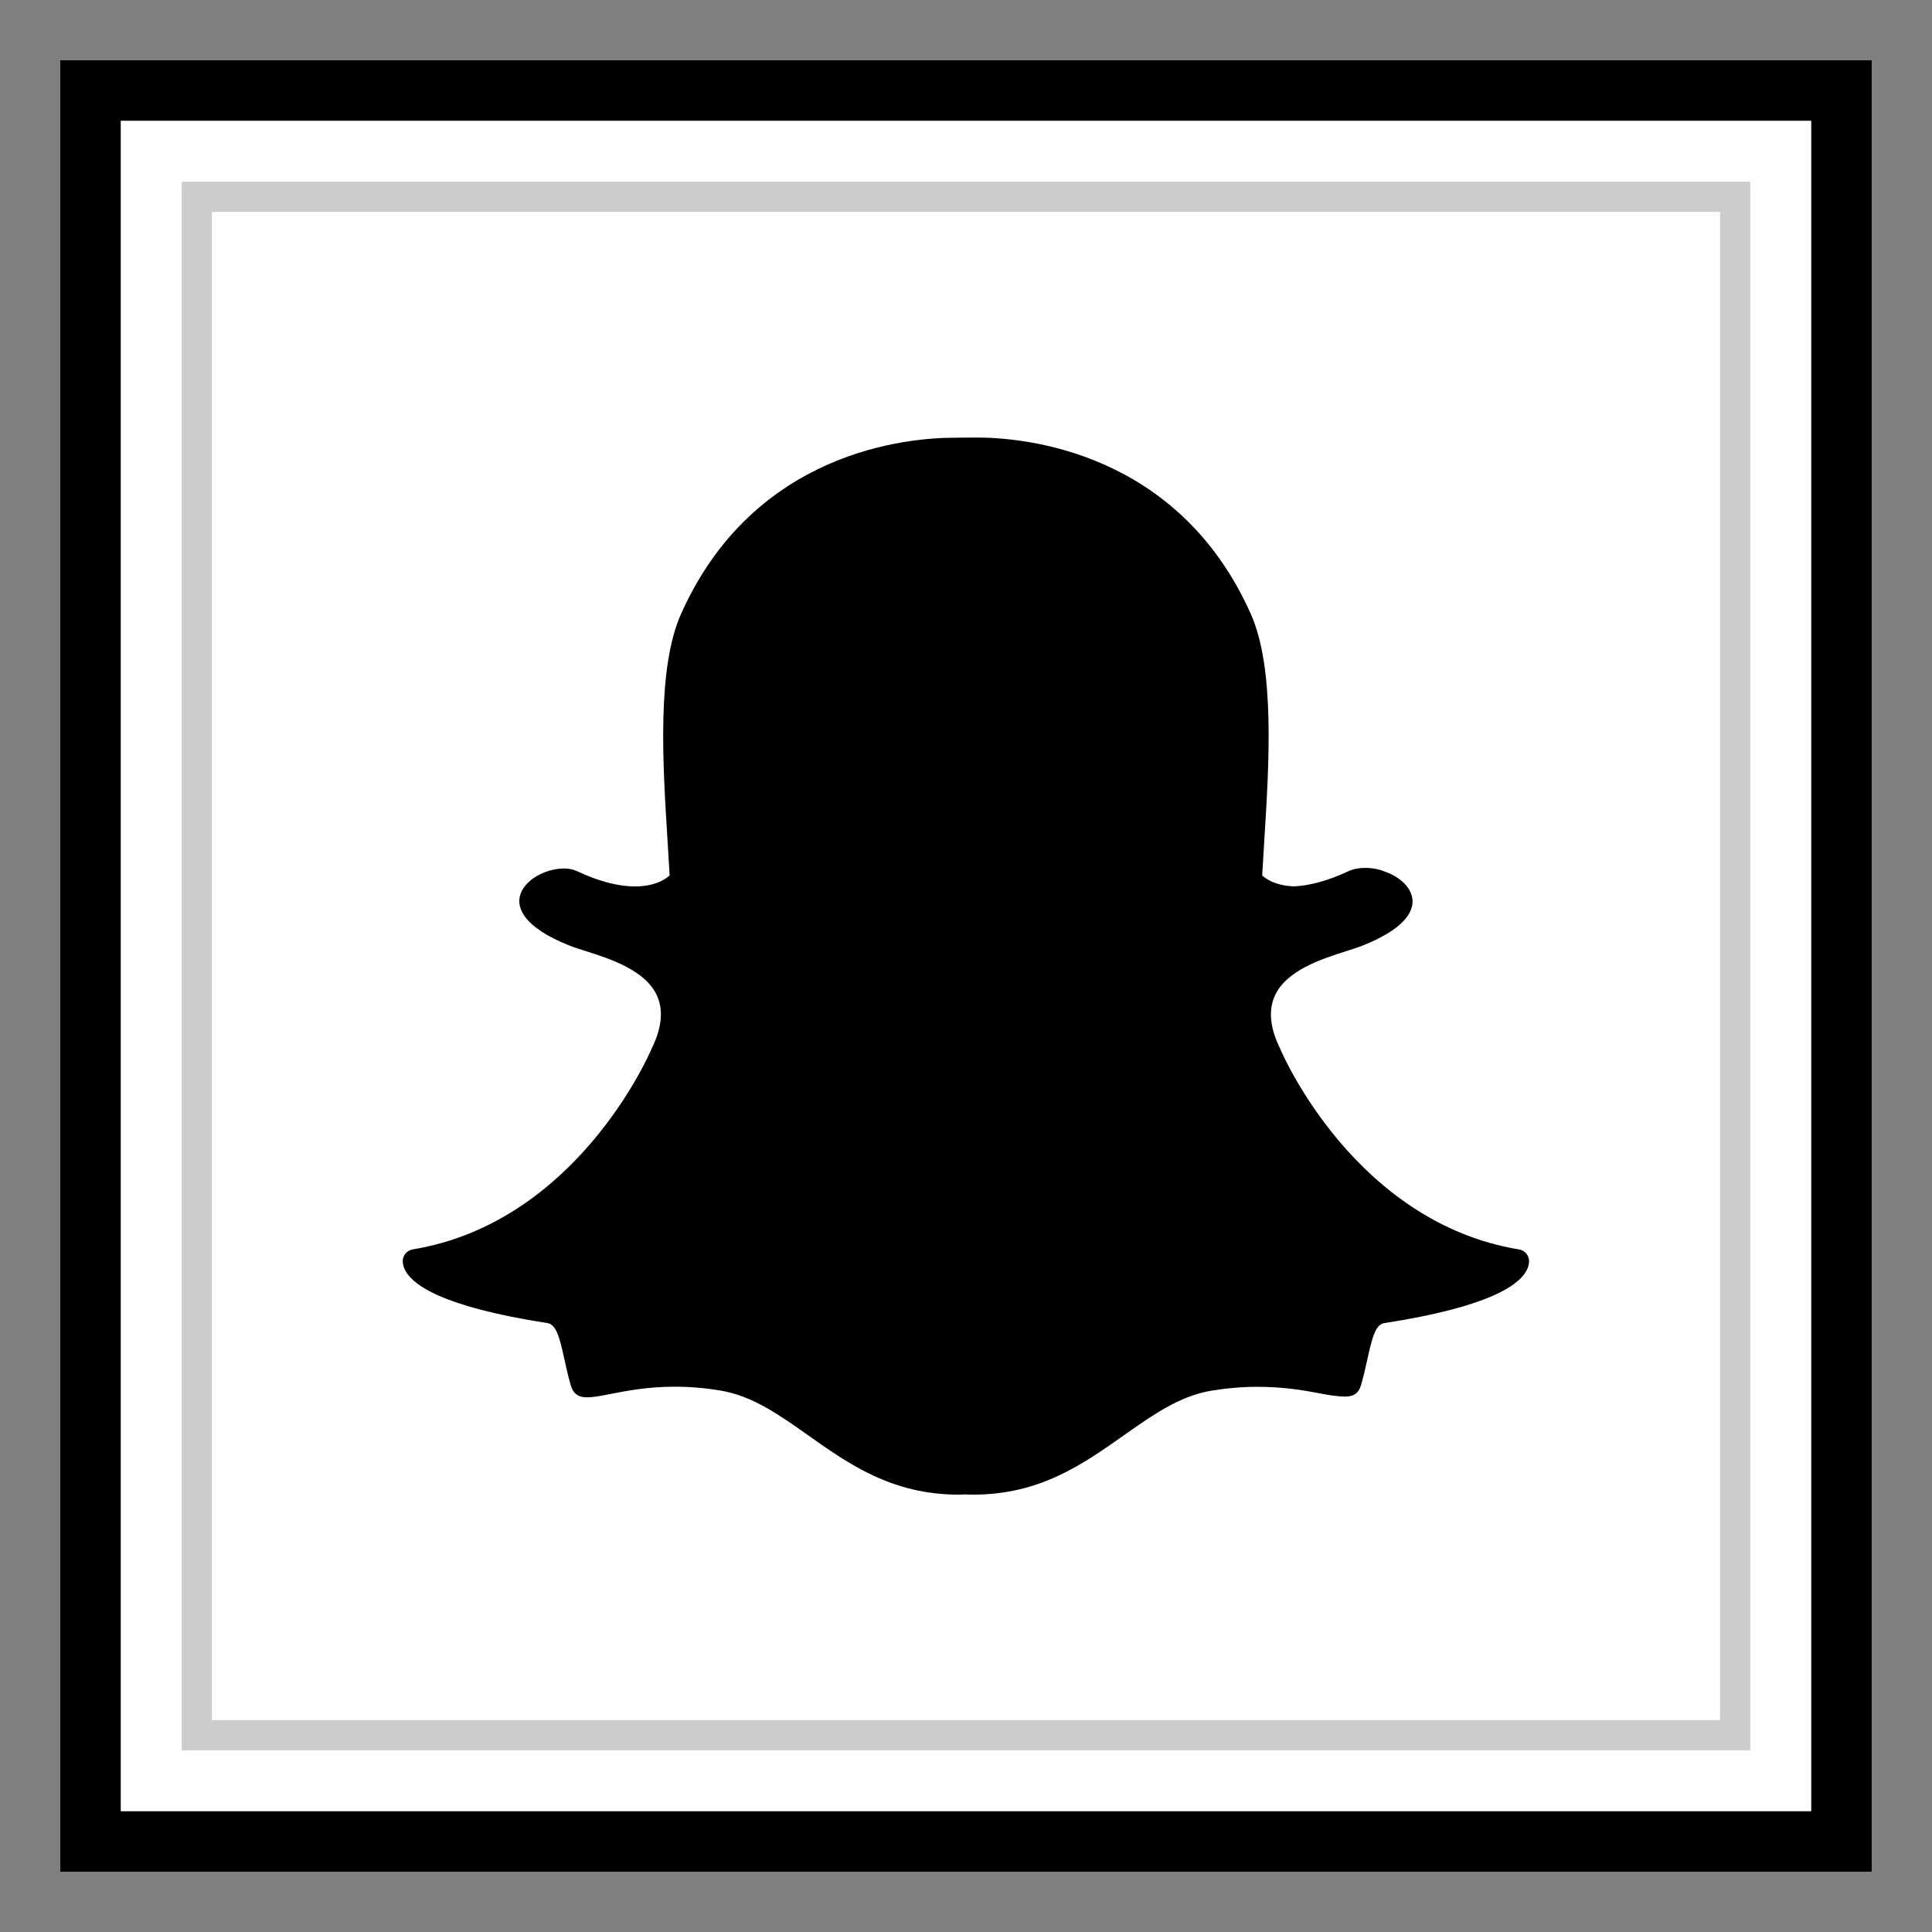 <?xml version="1.0" ?><svg enable-background="new 0 0 32 32" version="1.1" viewBox="0 0 32 32" xml:space="preserve" xmlns="http://www.w3.org/2000/svg" xmlns:xlink="http://www.w3.org/1999/xlink"><rect x="0" y="0" width="32" height="32" fill="#808080" stroke="none"/><g id="Blue_copy_2"><g><g><g><rect fill="#FFFFFF" height="29" width="29" x="1.5" y="1.5"/></g><g><path d="M30,2v28H2V2H30 M31,1H1v30h30V1L31,1z"/></g></g><g><g><rect fill="#FFFFFF" height="29" width="29" x="1.5" y="1.5"/></g><g><g><path d="M30,2v28H2V2H30 M31,1H1v30h30V1L31,1z"/></g></g></g><g><path d="M28.99,28.99H3.01V3.01h25.98V28.99z M3.51,28.49h24.98V3.51H3.51V28.49z" fill="#CCCCCC"/></g></g><g><path d="M16.118,24.756c-0.048,0-0.095-0.001-0.143-0.004h0c-0.03,0.002-0.062,0.004-0.093,0.004    c-1.105,0-1.815-0.501-2.501-0.986c-0.474-0.335-0.921-0.651-1.447-0.738c-0.257-0.043-0.513-0.064-0.76-0.064    c-0.445,0-0.797,0.069-1.053,0.119c-0.156,0.031-0.29,0.057-0.393,0.057c-0.107,0-0.222-0.023-0.273-0.195    c-0.044-0.149-0.075-0.293-0.106-0.432c-0.078-0.359-0.134-0.58-0.284-0.603c-1.753-0.271-2.255-0.64-2.367-0.902    c-0.016-0.037-0.025-0.075-0.027-0.112c-0.006-0.101,0.066-0.189,0.165-0.206c2.695-0.444,3.903-3.198,3.953-3.315    c0.001-0.003,0.003-0.006,0.004-0.01c0.165-0.334,0.197-0.624,0.096-0.862c-0.185-0.436-0.788-0.627-1.187-0.754    c-0.098-0.031-0.19-0.06-0.263-0.089c-0.797-0.315-0.863-0.638-0.832-0.803c0.053-0.281,0.429-0.476,0.732-0.476    c0.083,0,0.156,0.015,0.218,0.044c0.358,0.168,0.681,0.253,0.96,0.253c0.385,0,0.553-0.162,0.574-0.183    c-0.01-0.182-0.022-0.373-0.034-0.569c-0.08-1.274-0.18-2.857,0.223-3.761c1.208-2.709,3.77-2.919,4.526-2.919    c0.019,0,0.332-0.003,0.332-0.003l0.045,0c0.758,0,3.325,0.211,4.534,2.921c0.403,0.904,0.303,2.488,0.223,3.761l-0.003,0.055    c-0.011,0.177-0.022,0.35-0.031,0.515c0.019,0.02,0.174,0.168,0.523,0.182h0c0.265-0.01,0.57-0.095,0.905-0.251    c0.098-0.046,0.207-0.055,0.281-0.055c0.113,0,0.228,0.022,0.323,0.062l0.006,0.002c0.271,0.096,0.448,0.286,0.452,0.484    c0.004,0.187-0.139,0.467-0.838,0.743c-0.072,0.028-0.165,0.058-0.263,0.089c-0.4,0.127-1.003,0.318-1.187,0.754    c-0.101,0.238-0.069,0.528,0.096,0.862c0.001,0.003,0.003,0.006,0.004,0.01c0.05,0.117,1.257,2.87,3.953,3.314    c0.1,0.016,0.171,0.105,0.165,0.206c-0.002,0.038-0.011,0.076-0.028,0.113c-0.111,0.26-0.613,0.629-2.366,0.9    c-0.143,0.022-0.199,0.209-0.284,0.6c-0.031,0.142-0.063,0.282-0.106,0.43c-0.037,0.128-0.117,0.187-0.251,0.187h-0.022    c-0.093,0-0.225-0.017-0.392-0.049c-0.297-0.058-0.63-0.112-1.053-0.112c-0.247,0-0.503,0.022-0.76,0.064    c-0.526,0.088-0.973,0.403-1.446,0.737C17.933,24.254,17.223,24.756,16.118,24.756z"/></g></g></svg>
